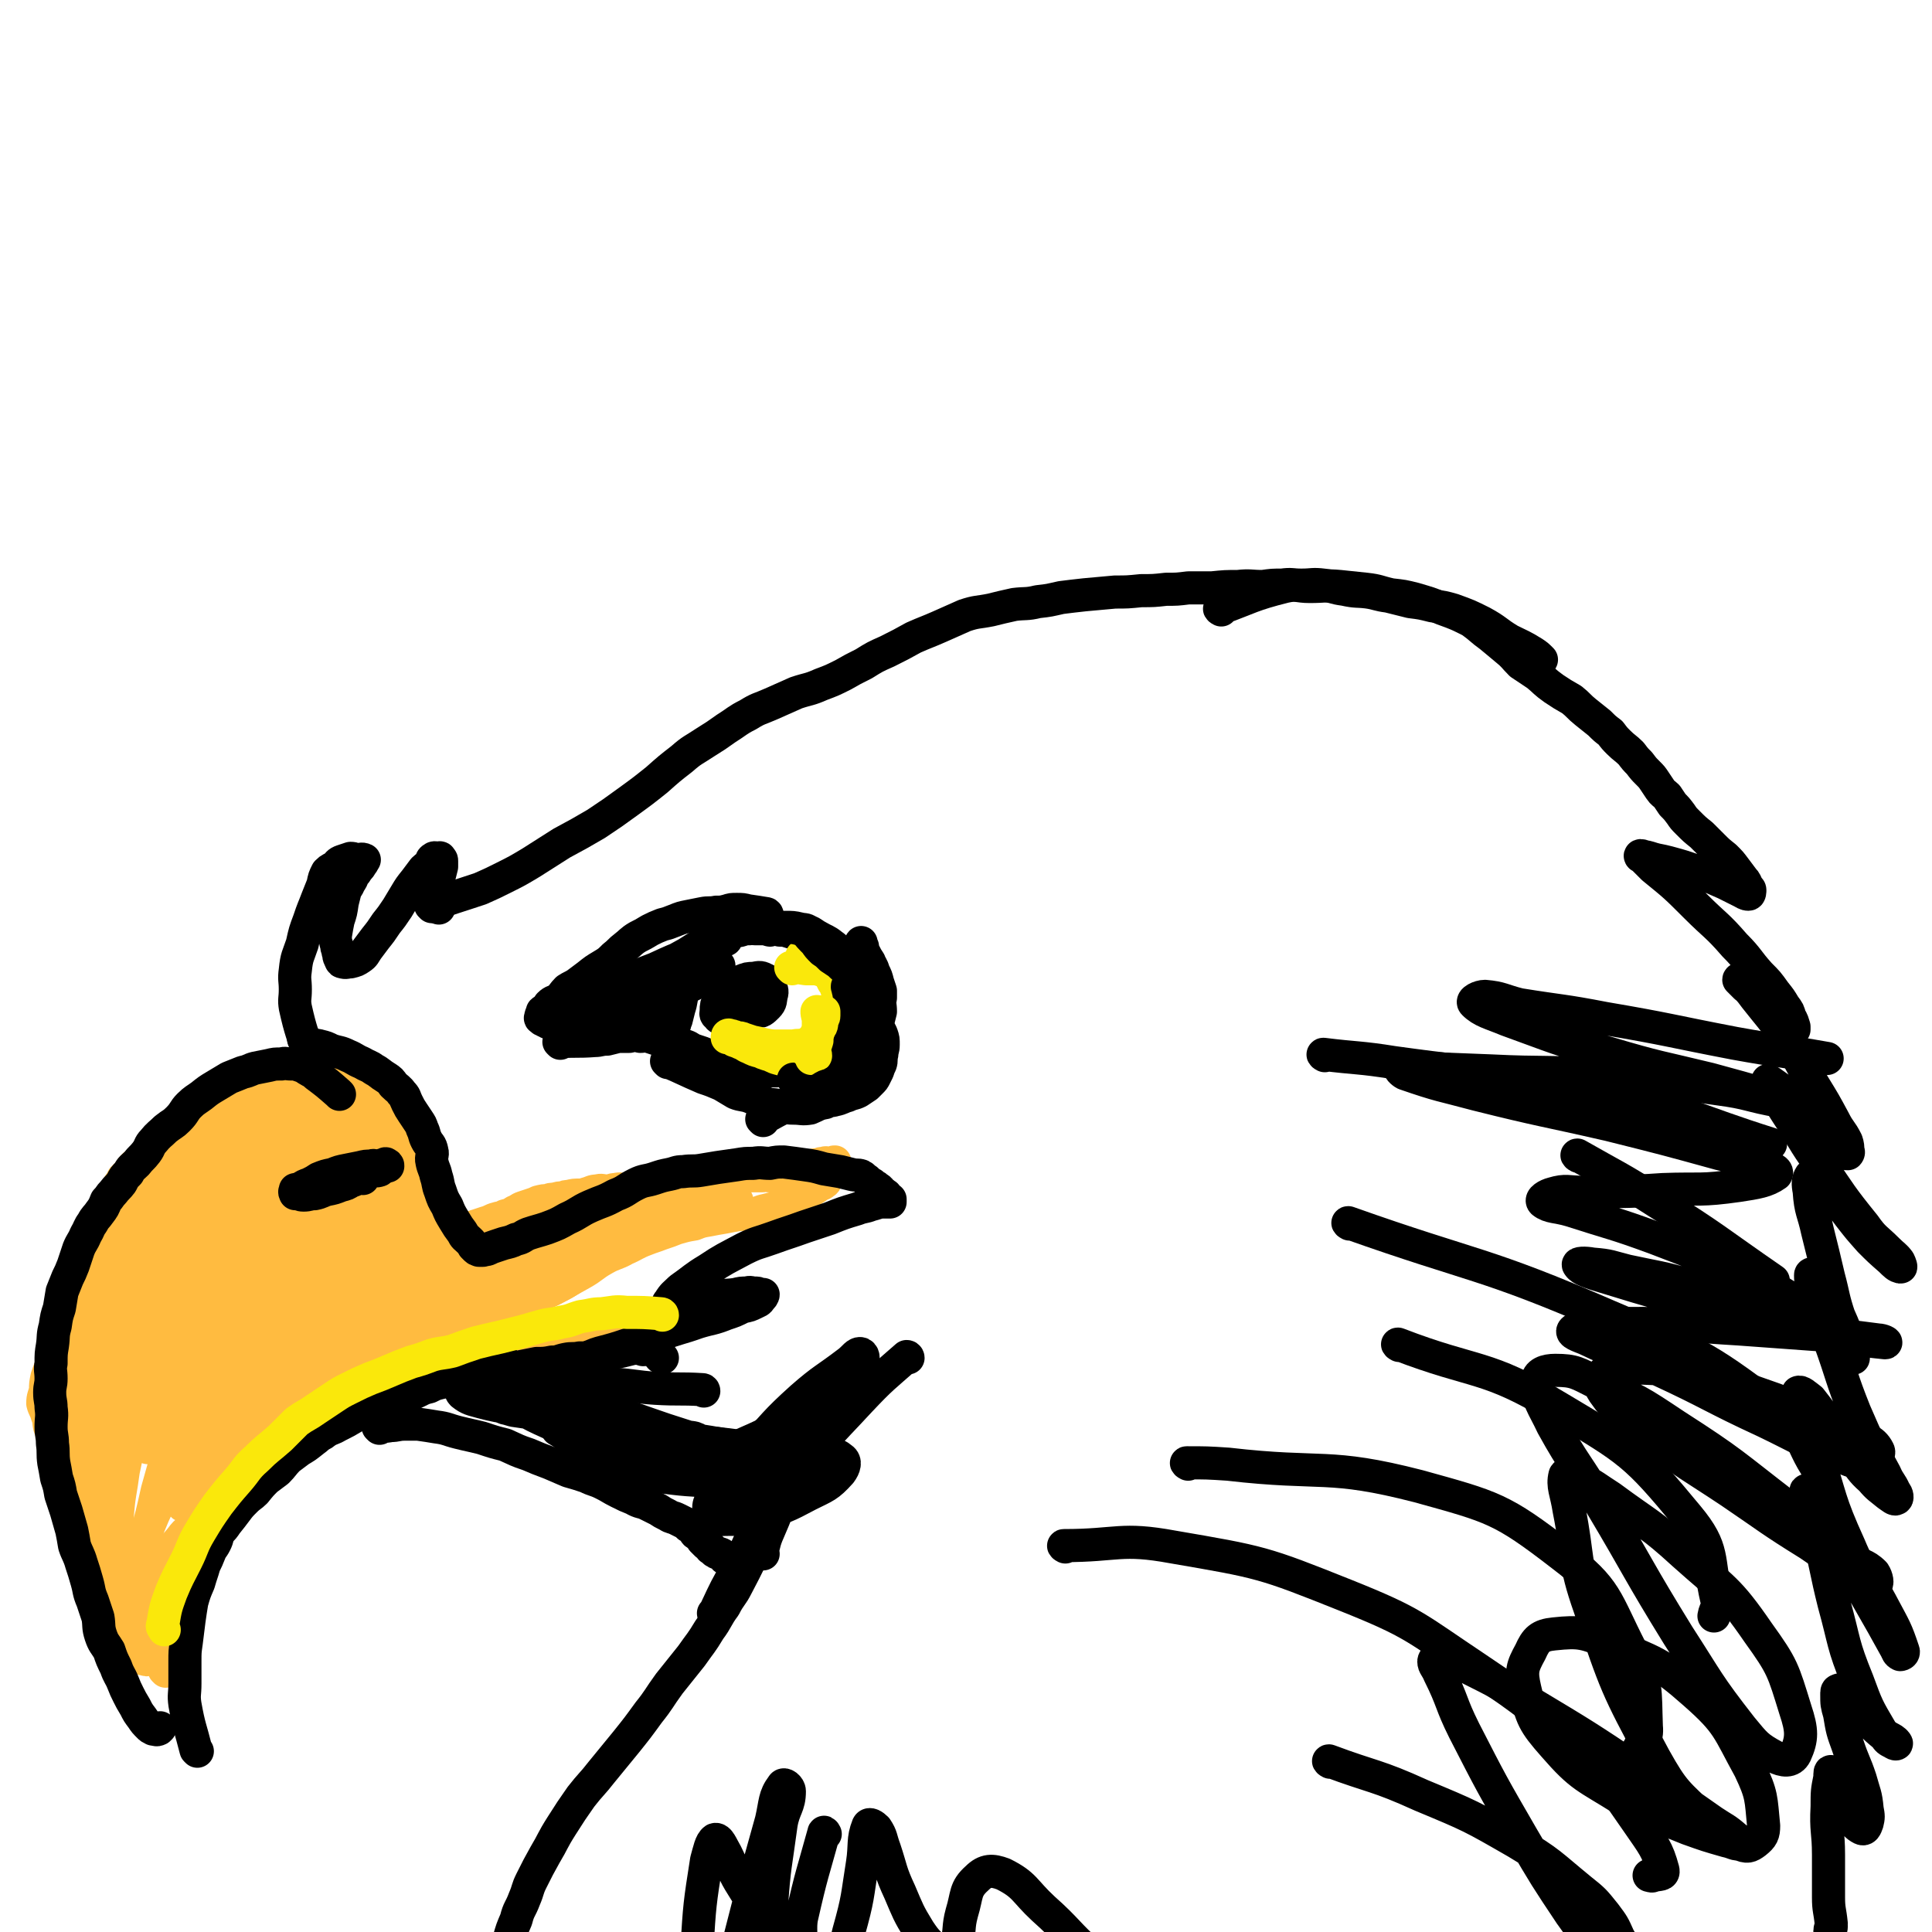 <svg viewBox='0 0 1400 1400' version='1.1' xmlns='http://www.w3.org/2000/svg' xmlns:xlink='http://www.w3.org/1999/xlink'><g fill='none' stroke='#FFBB40' stroke-width='24' stroke-linecap='round' stroke-linejoin='round'><path d='M250,767c0,0 0,-1 -1,-1 -16,8 -16,9 -33,18 -5,2 -5,1 -10,3 -5,2 -5,2 -11,4 -5,2 -5,2 -10,4 -6,3 -6,3 -11,5 -6,3 -6,4 -11,7 -6,3 -6,3 -11,7 -5,3 -5,3 -9,6 -4,4 -4,4 -8,8 -5,4 -6,3 -11,7 -3,4 -3,4 -6,8 -3,3 -3,3 -6,6 -4,3 -4,3 -7,6 -3,4 -2,4 -5,8 -2,3 -3,3 -5,6 -2,3 -2,3 -5,7 -2,3 -2,3 -4,7 -2,3 -1,4 -3,7 -2,3 -3,3 -5,6 -2,3 -1,3 -2,7 -2,4 -3,4 -4,8 -1,4 0,4 -1,8 -1,4 -2,4 -3,7 -1,4 -2,4 -3,8 -1,4 -1,4 -1,9 -1,4 -1,4 -1,9 -1,3 -1,3 -1,7 -1,5 -1,5 -1,9 -1,4 -1,4 -1,8 -1,4 0,4 0,8 0,5 0,5 0,10 0,5 0,5 0,10 0,5 0,5 0,9 0,5 0,5 0,9 0,4 0,4 0,8 0,4 0,4 0,9 0,4 0,4 1,8 1,4 1,4 1,8 1,5 1,5 1,9 1,5 1,5 1,9 1,4 1,4 1,9 0,5 0,5 1,9 0,4 1,4 1,8 0,5 0,5 0,10 0,5 0,5 1,9 1,4 1,4 1,8 1,4 1,4 1,8 1,4 1,4 2,8 2,5 2,4 4,9 1,4 1,4 3,8 1,4 1,4 2,8 2,3 1,3 3,7 2,3 3,3 5,6 1,2 1,2 3,4 1,3 1,4 3,7 1,2 1,1 3,3 1,2 0,3 1,4 1,1 2,1 3,2 1,0 0,1 1,2 1,0 1,0 2,0 1,1 1,1 1,0 1,-1 1,-2 1,-4 '/><path d='M120,1211c0,0 0,0 -1,-1 -5,-16 -6,-16 -10,-32 -1,-4 0,-4 0,-9 0,-5 1,-5 1,-9 1,-6 1,-6 2,-12 2,-6 2,-6 5,-11 3,-6 2,-6 6,-12 3,-5 4,-5 8,-10 3,-4 3,-4 7,-7 3,-4 3,-3 6,-7 4,-3 4,-3 7,-7 4,-4 4,-4 9,-8 4,-4 4,-4 8,-7 5,-3 5,-3 9,-7 4,-3 4,-3 8,-7 4,-3 4,-4 8,-7 4,-3 5,-3 9,-6 4,-3 4,-3 7,-6 4,-2 4,-2 7,-4 4,-3 4,-3 8,-6 3,-2 2,-2 5,-5 3,-2 3,-2 6,-3 2,-2 3,-1 6,-3 3,-2 3,-2 6,-4 3,-2 3,-2 6,-4 3,-2 3,-3 6,-5 3,-1 3,0 6,-1 4,-1 4,-1 8,-3 4,-1 3,-2 7,-3 4,-2 4,-2 8,-3 4,-2 4,-2 9,-3 4,-2 4,-3 9,-4 4,-2 5,-1 10,-3 5,-1 5,-1 10,-3 5,-1 5,-1 10,-3 5,-1 5,-1 11,-3 6,-2 6,-2 12,-4 6,-2 6,-2 12,-3 5,-2 6,-1 11,-3 6,-1 6,-2 12,-3 4,-2 4,-1 9,-2 5,-1 5,0 10,-2 5,-1 4,-2 9,-3 5,-1 5,-1 9,-2 4,-1 4,-1 8,-3 3,-1 3,-1 6,-2 2,0 2,0 4,-1 2,0 2,0 4,0 1,-1 1,0 1,0 1,0 1,0 1,0 0,0 -1,-1 -3,0 -2,0 -2,0 -4,1 -3,0 -3,1 -6,2 -5,1 -5,1 -9,2 -4,1 -4,1 -8,2 -4,1 -4,1 -8,2 -4,1 -4,1 -8,2 -4,1 -4,1 -8,3 -3,1 -3,1 -6,2 -4,1 -4,1 -8,2 -2,0 -2,0 -4,1 -3,0 -3,0 -5,1 -3,0 -3,0 -6,1 -3,0 -3,1 -5,1 -4,0 -4,-1 -7,0 -5,0 -5,0 -10,1 -4,0 -4,0 -8,1 -3,0 -3,0 -6,1 -2,0 -2,0 -4,0 0,-1 0,-1 0,-2 0,-1 0,-2 1,-3 2,-2 3,-1 6,-3 4,-3 4,-4 8,-7 4,-4 4,-4 10,-7 6,-4 6,-3 13,-7 8,-4 8,-5 16,-10 8,-4 9,-4 17,-8 9,-5 9,-5 18,-10 9,-5 8,-6 17,-11 7,-4 8,-3 15,-7 7,-3 7,-4 15,-7 5,-2 6,-2 11,-4 6,-2 6,-2 11,-4 7,-2 7,-2 13,-3 5,-2 5,-2 11,-3 5,-1 5,-1 11,-2 5,-1 5,-1 11,-2 5,0 5,0 9,0 5,-1 5,-2 10,-3 4,-1 4,-1 8,-2 5,-1 5,-1 9,-3 4,-1 3,-2 7,-4 3,-2 3,-2 7,-4 3,-2 3,-2 6,-4 2,-2 3,-1 5,-3 2,-1 1,-2 2,-4 2,-2 2,-2 3,-3 1,-1 1,-1 1,-2 0,-1 0,-1 1,-2 0,-1 0,-1 1,-2 0,0 0,0 0,-1 0,0 0,-1 0,-1 -1,0 -1,0 -2,1 -1,0 -1,0 -2,0 -2,0 -2,-1 -4,0 -2,0 -2,0 -4,1 -3,0 -3,0 -5,1 -3,0 -3,1 -5,2 -4,1 -4,1 -8,2 -3,1 -3,1 -7,2 -3,1 -3,1 -6,1 -2,0 -2,0 -5,0 -2,-1 -2,0 -5,0 -2,0 -2,0 -5,0 -3,0 -3,0 -6,0 -3,0 -3,0 -6,0 -3,0 -3,-1 -6,0 -5,0 -5,0 -9,1 -5,0 -4,1 -9,2 -4,1 -4,1 -9,2 -4,1 -4,1 -9,2 -4,1 -4,0 -9,1 -4,0 -4,0 -8,1 -4,0 -4,0 -8,1 -4,0 -4,0 -8,0 -3,0 -3,0 -7,0 -3,0 -3,-1 -7,0 -3,0 -3,1 -6,1 -4,0 -4,-1 -7,0 -4,0 -4,1 -8,2 -3,1 -3,1 -5,1 -4,0 -4,0 -8,1 -2,0 -2,0 -4,1 -3,0 -3,0 -6,1 -3,0 -3,0 -5,1 -3,0 -3,0 -7,1 -2,1 -2,1 -5,2 -3,1 -3,1 -6,2 -3,1 -3,2 -6,3 -3,2 -3,2 -7,3 -3,2 -3,1 -6,2 -4,1 -4,2 -8,3 -3,1 -3,1 -6,2 -4,1 -3,2 -7,3 -2,1 -3,0 -6,2 -2,0 -2,1 -4,2 -2,1 -2,2 -4,2 -3,0 -3,-1 -5,0 -2,0 -2,0 -3,1 -2,0 -2,1 -4,1 -1,0 -1,0 -3,0 -1,-1 -1,-1 -3,-2 0,0 0,0 0,-1 -1,-2 -1,-2 -1,-3 -1,-2 -1,-2 -1,-3 -1,-3 0,-3 0,-5 0,-3 -1,-3 -1,-6 0,-3 0,-3 0,-6 0,-3 0,-3 -1,-7 -1,-4 -2,-4 -3,-8 -1,-4 -1,-4 -2,-8 -1,-5 0,-5 -2,-9 -1,-5 -1,-5 -3,-9 -1,-5 -1,-5 -3,-10 -2,-4 -2,-4 -4,-8 -3,-4 -3,-4 -6,-8 -3,-3 -4,-3 -7,-5 -4,-3 -4,-4 -7,-6 -4,-3 -4,-2 -7,-4 -3,-2 -3,-2 -6,-3 -2,-1 -2,-1 -4,-2 -1,-1 -1,-1 -2,-2 0,-1 1,-2 1,-3 '/><path d='M223,795c0,0 0,-1 -1,-1 -16,0 -16,-2 -32,0 -4,0 -4,2 -8,4 -4,3 -4,3 -8,6 -3,2 -3,1 -7,3 -3,2 -2,3 -5,4 -3,2 -3,2 -6,3 -3,1 -3,1 -6,3 -4,2 -3,2 -7,4 -3,1 -3,0 -6,1 -4,1 -3,2 -6,3 -3,2 -3,2 -7,4 -2,1 -3,1 -5,2 -4,2 -3,3 -7,5 -2,1 -3,1 -5,2 -2,1 -2,1 -4,2 -2,2 -3,2 -5,4 -2,1 -1,2 -3,3 -1,2 -1,2 -2,3 -2,2 -2,2 -4,4 -1,3 -2,3 -3,5 -2,3 -2,3 -4,6 -2,3 -2,3 -4,6 -2,3 -1,3 -3,7 -2,4 -2,4 -4,8 -1,3 -2,3 -3,6 -2,3 -2,3 -3,6 -2,4 -2,4 -4,7 -1,3 -1,3 -3,6 -1,3 -1,3 -3,7 -1,3 -1,3 -2,6 -2,3 -3,3 -4,6 -1,2 -1,3 -1,6 -1,3 -1,3 -2,7 -1,4 -2,4 -3,8 -1,7 0,7 -1,13 -1,6 -1,6 -2,12 -1,6 -1,6 -2,11 -2,6 -2,5 -4,11 -1,5 -1,5 -1,9 -1,5 -2,5 -2,10 1,4 2,4 3,8 2,5 1,5 2,9 2,5 2,5 3,9 2,5 2,5 3,9 2,4 3,4 4,8 1,5 0,5 1,10 2,4 2,4 4,8 2,5 2,5 4,10 2,5 2,5 4,10 1,4 1,5 2,9 2,4 1,5 3,9 2,4 3,4 5,8 1,3 0,4 1,7 1,3 2,3 3,6 2,3 2,3 3,7 2,4 2,4 5,8 1,3 2,3 4,5 2,3 1,4 4,6 1,3 2,3 4,5 1,2 1,3 2,5 3,3 3,3 6,5 1,2 1,3 2,4 1,1 2,1 3,2 1,1 1,1 2,2 1,0 2,0 2,-1 1,0 0,0 0,-1 0,-1 0,-1 0,-2 -1,-3 -1,-3 -2,-6 -2,-2 -2,-2 -4,-5 -2,-3 -2,-3 -4,-6 -2,-5 -2,-5 -4,-9 -3,-8 -3,-8 -6,-15 -4,-9 -4,-9 -7,-17 -4,-11 -4,-11 -8,-22 -3,-11 -2,-12 -5,-23 -3,-10 -3,-9 -5,-19 -1,-9 -1,-9 -2,-17 0,-9 0,-9 1,-18 0,-9 1,-9 1,-18 1,-9 1,-9 2,-18 1,-8 1,-8 2,-15 1,-6 1,-6 2,-13 1,-4 2,-4 2,-9 1,-5 0,-5 1,-10 1,-3 2,-3 2,-7 1,-4 0,-4 0,-8 0,-3 1,-3 1,-5 0,-2 0,-2 0,-4 0,-1 -1,0 -1,0 0,-1 0,-2 0,-2 0,0 0,1 0,2 0,0 -1,0 -1,0 -1,-1 0,-2 0,-3 0,-1 1,-1 1,-2 0,-1 0,-2 0,-3 0,-1 0,-1 1,-2 0,-1 1,-1 1,-2 0,0 0,0 0,-1 0,0 0,-1 0,0 0,0 0,1 0,2 0,1 0,1 0,2 -1,2 -1,2 -2,4 -2,3 -1,3 -2,7 -1,3 -1,3 -2,6 -2,4 -3,3 -5,7 -2,3 -2,3 -3,7 -1,4 -1,5 -2,9 -2,5 -2,4 -4,9 -1,4 0,5 -1,10 -2,5 -2,5 -3,10 -1,5 -1,5 -1,10 0,6 -1,6 -1,11 0,5 0,5 0,10 0,6 1,5 1,11 1,4 -1,4 0,9 0,4 1,3 2,7 2,5 2,5 2,9 1,5 0,5 1,9 1,5 3,4 4,8 1,4 0,5 1,9 1,4 2,4 4,8 1,3 0,4 1,7 1,3 1,3 2,5 1,3 1,3 2,6 1,2 1,1 2,3 1,1 1,1 1,3 1,2 1,2 1,4 0,1 0,1 0,1 0,1 1,1 1,2 0,0 -1,1 -1,0 -1,0 -1,0 -1,-1 -1,-1 -2,-1 -2,-2 -1,-1 -1,-2 -1,-3 -1,-2 -2,-2 -2,-4 -2,-3 -1,-3 -2,-7 -2,-4 -2,-4 -3,-9 -2,-7 -2,-7 -2,-14 -1,-10 -1,-10 -1,-20 0,-13 0,-13 0,-26 0,-11 0,-11 0,-21 0,-9 0,-9 0,-18 0,-10 1,-10 1,-19 0,-8 -1,-8 0,-17 0,-8 1,-8 2,-17 1,-6 1,-6 3,-12 2,-4 2,-4 4,-8 1,-3 1,-3 3,-7 0,-2 0,-2 1,-4 1,-2 2,-2 3,-4 '/><path d='M452,888c0,0 0,-1 -1,-1 -15,6 -15,7 -31,13 -15,5 -16,4 -30,9 -15,6 -15,6 -29,12 -15,6 -15,5 -30,12 -14,6 -14,6 -28,14 -11,6 -10,7 -21,13 -8,5 -8,4 -16,8 -5,3 -5,3 -10,7 -3,2 -3,1 -7,3 -2,1 -2,2 -4,3 -1,1 -1,1 -3,2 0,0 -1,0 -1,-1 1,0 1,0 2,-1 4,-3 4,-4 8,-7 10,-7 11,-7 21,-14 16,-9 16,-9 33,-18 21,-12 21,-12 43,-23 20,-9 21,-9 42,-17 17,-8 17,-8 36,-14 14,-4 14,-4 29,-7 12,-2 12,-1 24,-3 8,-1 8,-1 16,-1 7,-1 7,-1 13,-2 3,0 3,0 6,0 2,-1 2,0 4,0 3,-1 3,-1 6,-1 2,-1 2,0 4,0 1,0 1,0 2,0 2,-1 2,-1 3,-1 1,-1 1,-2 1,-3 -1,-1 -1,-1 -2,-2 -2,-1 -2,0 -5,-1 -4,-1 -4,-1 -8,-2 -10,-1 -10,-2 -19,-2 -11,0 -11,2 -22,3 -14,2 -15,1 -29,5 -17,3 -17,4 -33,9 -17,6 -17,6 -35,12 -17,6 -17,6 -33,12 -15,5 -15,5 -30,11 -13,5 -13,5 -26,12 -11,6 -10,7 -20,15 -10,8 -10,8 -19,16 -9,7 -9,7 -18,13 -8,6 -7,7 -15,13 -8,6 -8,5 -16,11 -7,5 -7,4 -14,10 -6,4 -6,4 -11,9 -5,5 -5,5 -10,9 -4,4 -4,4 -8,7 -2,2 -2,2 -4,4 -1,1 -2,2 -1,2 0,0 1,-1 3,-2 5,-4 5,-4 10,-8 14,-11 13,-12 27,-21 21,-15 22,-15 43,-28 24,-15 24,-14 48,-28 19,-11 19,-11 39,-21 14,-7 14,-6 28,-12 5,-2 5,-2 10,-3 2,-1 2,-1 4,0 1,0 1,0 1,1 -2,2 -3,2 -5,4 -6,4 -7,4 -13,8 -10,7 -10,7 -21,14 -15,9 -15,9 -30,18 -16,9 -16,9 -31,18 -14,8 -15,8 -29,17 -12,9 -12,9 -24,18 -9,7 -8,8 -16,15 -5,5 -5,5 -10,10 -2,2 -2,2 -4,4 -1,2 -3,2 -3,3 1,0 2,0 4,-1 4,-3 4,-3 9,-7 13,-10 13,-10 27,-20 16,-12 16,-12 32,-23 14,-9 14,-9 28,-18 13,-9 13,-9 26,-18 12,-8 12,-8 24,-16 7,-5 7,-5 14,-9 3,-2 3,-2 5,-3 3,-1 3,-1 6,-2 0,0 0,-1 0,-1 0,0 0,1 -1,2 -2,2 -2,2 -4,3 -4,3 -4,3 -8,6 -7,4 -6,5 -13,9 -11,8 -11,8 -22,16 -15,9 -16,9 -31,18 -18,11 -18,11 -35,23 -18,12 -18,12 -35,25 -14,10 -14,10 -28,20 -8,6 -8,6 -15,12 -4,3 -4,3 -8,7 -1,1 -1,1 -2,3 0,2 0,4 1,4 2,1 4,1 7,-1 9,-4 10,-5 19,-11 16,-11 16,-11 31,-23 19,-15 18,-15 37,-31 12,-10 13,-9 25,-20 9,-9 9,-9 17,-18 5,-5 4,-6 8,-12 2,-2 2,-2 4,-4 0,-1 1,-3 1,-3 -1,0 -2,2 -4,4 -9,4 -9,3 -18,8 -16,9 -16,9 -31,19 -20,13 -20,14 -40,28 -17,11 -18,10 -34,23 -10,8 -10,9 -19,18 -7,7 -7,7 -14,15 -4,4 -5,4 -8,9 -3,5 -2,5 -5,10 0,2 -1,2 -1,4 0,2 0,3 1,3 2,-1 2,-3 4,-5 6,-7 7,-7 12,-14 10,-13 10,-13 19,-26 10,-15 10,-15 20,-30 7,-11 7,-11 13,-23 3,-5 3,-5 5,-11 0,-2 0,-3 -1,-3 -3,-2 -4,-2 -7,-1 -6,2 -6,3 -11,7 -12,11 -13,11 -23,25 -16,21 -16,22 -30,45 -13,21 -13,21 -23,43 -5,12 -5,12 -9,24 -1,5 -1,5 -1,10 -1,2 -1,3 -1,3 0,-1 0,-3 0,-5 2,-8 3,-8 5,-15 5,-17 5,-17 9,-35 6,-22 7,-22 11,-45 5,-20 5,-20 7,-41 2,-13 1,-13 1,-26 0,-7 0,-7 -1,-14 0,-3 0,-4 -1,-6 -1,-2 -2,-2 -4,-1 -4,2 -4,2 -7,6 -6,11 -7,11 -11,23 -6,17 -6,17 -10,34 -4,18 -3,19 -6,37 -3,14 -3,14 -5,28 -2,12 -2,12 -3,23 -1,8 -1,8 -1,15 -1,3 -1,6 -1,7 -1,0 -1,-2 -1,-4 0,-11 -1,-12 0,-23 2,-37 1,-37 5,-74 3,-41 3,-41 9,-81 3,-20 4,-20 8,-41 2,-6 1,-6 2,-11 1,-2 2,-4 2,-4 0,0 0,1 0,2 -1,3 -1,3 -1,6 -2,6 -1,7 -2,13 -4,25 -5,25 -9,50 -7,52 -8,52 -14,105 -2,26 -1,26 -2,51 0,3 0,7 1,6 1,-3 1,-7 2,-14 3,-14 2,-14 5,-29 7,-32 6,-33 14,-65 11,-38 11,-38 24,-75 11,-30 13,-29 23,-59 5,-12 5,-12 8,-25 1,-5 1,-5 1,-10 0,-1 0,-3 0,-3 -1,2 -1,4 -2,7 -2,14 -2,14 -5,27 -6,30 -7,30 -13,59 -6,30 -4,31 -11,61 -5,17 -6,17 -13,34 -3,6 -3,7 -7,12 -2,2 -4,2 -5,1 -1,-3 0,-5 1,-9 5,-18 5,-18 11,-36 12,-34 13,-34 26,-67 11,-29 10,-29 22,-57 4,-10 5,-10 10,-19 1,-3 2,-3 4,-6 1,-3 1,-3 1,-5 0,0 0,0 0,1 -4,8 -4,8 -8,16 -9,22 -9,22 -17,45 -11,28 -11,28 -21,57 -6,16 -5,17 -11,33 -4,11 -5,11 -9,21 -1,5 -3,7 -3,10 1,1 3,-1 5,-3 7,-10 8,-10 14,-21 16,-28 15,-28 30,-56 24,-45 23,-45 47,-89 10,-18 12,-18 21,-36 0,-1 0,-4 -1,-3 -2,1 -3,3 -5,7 -7,10 -8,10 -15,21 -16,28 -15,28 -30,57 -22,45 -22,45 -43,91 -11,25 -12,25 -22,50 -1,5 -3,10 -2,11 2,0 4,-4 7,-9 4,-8 4,-9 8,-17 12,-26 12,-26 25,-52 20,-43 19,-44 42,-86 17,-31 18,-31 36,-61 4,-5 4,-5 8,-10 1,-1 2,-1 2,0 0,1 -1,2 -3,5 -4,9 -5,9 -9,18 -13,27 -13,27 -26,54 -22,49 -24,48 -43,97 -8,22 -7,23 -10,45 0,3 2,6 3,5 4,-3 4,-6 7,-12 6,-15 5,-16 12,-30 13,-30 13,-30 28,-58 20,-40 21,-40 42,-79 7,-14 7,-14 14,-28 1,-1 3,-3 3,-2 -2,3 -3,6 -6,11 -6,12 -6,12 -12,25 -8,19 -8,19 -16,39 -12,28 -14,28 -25,56 -7,19 -6,19 -11,39 -2,6 -2,8 -3,13 -1,0 -2,-1 -1,-2 3,-5 6,-4 9,-10 8,-13 7,-14 14,-28 12,-25 11,-26 23,-51 11,-26 11,-26 23,-51 3,-6 5,-9 6,-12 0,-1 -3,2 -4,4 -5,7 -6,6 -9,14 -7,14 -6,14 -12,28 -7,20 -7,20 -13,40 -5,16 -5,16 -9,31 -2,8 -3,9 -3,15 0,2 2,2 4,1 4,-2 4,-3 6,-8 10,-16 9,-16 17,-33 14,-27 13,-28 28,-56 9,-18 11,-18 19,-36 1,-1 -1,-3 -2,-2 -3,5 -2,7 -5,15 -6,17 -6,17 -13,34 -7,17 -6,17 -13,34 -5,13 -5,13 -10,26 -3,6 -4,6 -7,13 0,2 0,3 1,3 1,1 1,0 2,-2 6,-9 6,-9 11,-19 9,-14 8,-14 17,-27 6,-9 6,-9 12,-18 2,-3 2,-3 4,-5 1,-2 1,-3 2,-3 1,0 1,1 1,2 -1,5 -1,5 -2,10 -1,9 -2,9 -3,17 -1,11 -1,11 -2,21 0,6 0,6 1,12 0,2 0,4 1,5 0,1 1,0 2,-1 1,-3 1,-4 2,-7 2,-7 2,-7 2,-14 1,-6 0,-6 0,-13 -1,-5 0,-5 -2,-11 -1,-5 -1,-5 -3,-9 -1,-5 -1,-5 -2,-9 -2,-7 -2,-7 -3,-13 -3,-11 -4,-11 -6,-21 -1,-3 -1,-3 -1,-7 -1,-3 -1,-3 -1,-6 -1,-2 -1,-2 -1,-5 -1,-3 -1,-3 -1,-6 1,-1 1,-2 1,-1 1,0 0,1 1,3 1,5 2,5 4,11 3,9 3,9 6,18 4,12 5,12 9,24 4,11 4,11 7,23 3,11 3,11 5,21 1,5 0,5 1,10 0,3 0,3 0,6 0,3 0,5 0,6 0,0 -1,-2 -1,-3 -2,-4 -3,-4 -4,-7 -2,-5 0,-6 -2,-11 -1,-6 -2,-5 -4,-11 -2,-6 -2,-6 -4,-11 -2,-7 -2,-7 -4,-14 -2,-6 -2,-6 -4,-12 -1,-5 -1,-5 -3,-9 -1,-5 0,-6 -2,-10 -1,-5 -2,-5 -3,-9 -1,-5 0,-5 -1,-10 0,-4 0,-4 0,-8 -1,-4 -1,-4 -2,-8 0,-3 0,-3 0,-7 0,-3 0,-3 0,-7 0,-2 -1,-2 -1,-5 -1,-2 -1,-2 -1,-4 -2,-3 -2,-3 -4,-6 -1,-2 -1,-2 -3,-4 -2,-3 -1,-4 -4,-5 -2,-2 -3,-1 -5,-1 -3,0 -3,0 -6,1 -5,1 -5,1 -9,4 -5,3 -5,3 -10,7 -7,6 -7,6 -14,11 -8,6 -8,6 -16,12 -8,6 -8,6 -16,13 -5,4 -5,4 -10,8 -5,5 -5,5 -10,10 -5,6 -5,6 -10,11 -7,7 -7,7 -14,14 -6,8 -6,8 -11,16 -5,8 -5,8 -8,16 -4,9 -4,9 -6,18 -2,8 -2,8 -2,15 -1,6 -1,6 -1,11 0,4 -1,4 -1,7 0,1 0,3 0,3 0,0 0,-2 1,-3 4,-10 4,-10 8,-19 9,-20 8,-20 17,-39 10,-19 11,-19 21,-38 7,-14 6,-15 14,-28 5,-8 5,-8 11,-14 5,-6 5,-6 11,-11 7,-6 8,-5 15,-10 6,-4 6,-4 12,-8 3,-3 3,-3 7,-5 2,-2 3,-2 5,-3 0,-1 0,-1 -1,-1 -1,-1 -1,-1 -2,0 -4,0 -4,0 -9,1 -6,0 -6,0 -13,1 -9,1 -9,1 -18,3 -10,3 -10,3 -19,7 -7,4 -8,3 -14,8 -8,6 -8,6 -14,13 -7,9 -7,9 -12,18 -6,10 -6,10 -10,21 -4,11 -4,11 -7,23 -3,11 -3,11 -5,22 -1,9 0,9 -1,18 0,6 -1,6 -1,11 0,3 0,3 0,7 0,2 0,2 0,4 0,1 0,2 1,2 2,-2 2,-2 3,-5 5,-7 5,-7 10,-14 9,-16 9,-16 17,-31 10,-18 9,-19 20,-36 9,-16 9,-16 19,-31 6,-10 7,-10 13,-20 2,-3 3,-3 5,-7 0,-1 0,-3 -1,-3 -2,-1 -3,0 -6,1 -5,2 -5,1 -9,5 -10,9 -10,10 -18,20 -17,21 -18,20 -32,43 -12,21 -11,22 -20,45 -5,12 -5,12 -7,25 -1,4 0,5 0,9 0,2 0,2 0,3 0,1 1,2 1,2 3,-2 3,-3 6,-6 7,-7 7,-7 13,-15 9,-14 9,-15 17,-29 9,-17 10,-16 17,-33 6,-15 5,-15 9,-30 3,-10 3,-10 4,-20 0,-5 0,-5 -3,-9 0,-2 -1,-2 -3,-2 -4,2 -5,2 -8,6 -8,9 -9,9 -16,20 -10,16 -11,16 -19,33 -8,16 -8,16 -13,33 -2,9 -2,10 -2,18 1,4 1,6 3,7 3,1 5,0 8,-3 10,-9 9,-10 17,-21 15,-20 15,-20 28,-41 13,-20 12,-20 23,-41 4,-7 6,-8 7,-15 0,-3 -1,-7 -3,-6 -4,1 -5,5 -9,10 -10,15 -10,15 -19,30 -12,20 -12,21 -23,42 -6,11 -5,11 -10,23 -3,6 -5,7 -5,11 0,3 3,4 6,4 5,0 6,0 10,-3 12,-9 12,-10 22,-21 13,-14 13,-15 25,-30 10,-11 10,-11 20,-23 4,-6 4,-6 9,-11 3,-3 4,-3 7,-7 3,-2 2,-3 5,-5 3,-3 3,-2 6,-4 2,-2 1,-2 4,-4 1,-1 2,-1 4,-2 2,-1 2,-1 5,-1 4,-1 4,-1 8,0 3,0 3,0 7,1 4,2 5,2 9,4 5,4 5,4 9,9 4,8 4,8 7,17 3,9 3,9 5,18 1,9 0,9 2,18 1,7 2,7 3,14 0,5 0,5 0,10 1,4 1,4 1,8 1,2 0,2 1,4 0,2 1,2 1,3 1,1 0,2 1,2 0,0 0,-1 1,-2 0,-2 1,-2 1,-4 1,-4 1,-4 2,-7 1,-6 1,-6 2,-12 1,-6 2,-6 2,-13 1,-7 1,-7 0,-14 -1,-7 -2,-7 -4,-13 -2,-6 -1,-7 -3,-13 -2,-5 -2,-5 -5,-11 -2,-4 -3,-4 -6,-8 -2,-3 -2,-3 -4,-6 -2,-2 -2,-2 -4,-4 -2,-2 -2,-1 -3,-3 -1,-1 0,-1 -1,-2 -1,-1 -1,0 -2,-1 0,-1 0,-1 0,-1 -1,-1 -2,0 -2,0 0,0 2,-1 2,0 2,2 2,2 4,4 3,4 3,4 5,9 4,7 4,7 7,16 3,9 3,9 6,18 2,8 2,8 3,16 1,5 2,5 2,11 0,4 0,4 -1,8 0,4 -1,4 -2,7 0,2 0,2 -1,3 0,1 -1,1 -2,1 -1,-1 0,-2 -1,-3 -1,-4 -1,-4 -3,-7 -2,-6 -2,-6 -4,-12 -3,-8 -3,-8 -5,-16 -2,-7 -2,-7 -5,-15 -1,-5 -1,-5 -3,-11 -1,-5 -1,-5 -3,-9 -2,-3 -2,-3 -4,-7 -2,-2 -2,-2 -4,-4 -2,-3 -2,-2 -5,-4 -2,-2 -2,-1 -4,-3 -3,-1 -3,-2 -5,-3 -2,-1 -2,-1 -4,-2 -3,-1 -3,-1 -5,-2 -2,-1 -2,-1 -4,-2 -2,-1 -2,-1 -4,-2 -1,0 -1,-1 -3,-1 -2,1 -2,2 -4,4 '/><path d='M233,822c0,0 -1,-1 -1,-1 15,-8 15,-9 31,-17 3,-1 3,-2 6,-2 2,0 3,0 5,2 2,1 2,1 4,3 1,1 1,2 2,3 2,2 2,2 4,4 0,2 0,2 0,4 0,3 0,3 0,5 0,3 0,3 0,6 0,2 0,2 0,3 0,3 0,3 0,6 0,1 -1,1 -1,3 -1,0 -1,0 -1,1 -2,1 -2,1 -4,2 -3,0 -4,-1 -7,-1 -4,-2 -5,-1 -9,-3 -6,-3 -5,-3 -11,-6 -4,-2 -4,-2 -8,-3 -3,-2 -3,-2 -7,-3 -4,-1 -4,-2 -8,-3 -3,0 -3,0 -6,1 -3,0 -3,1 -6,2 '/><path d='M213,805c0,0 -1,-1 -1,-1 17,7 19,6 36,15 5,3 4,4 8,9 3,3 3,3 5,7 1,1 1,1 1,3 '/><path d='M228,794c0,0 -1,-1 -1,-1 15,1 17,0 31,3 4,0 3,2 6,5 4,3 5,3 7,7 2,4 1,5 2,9 '/><path d='M269,982c0,0 -1,-1 -1,-1 15,-1 16,1 32,-1 13,-3 13,-5 26,-10 12,-4 12,-5 23,-10 11,-6 11,-6 21,-12 9,-4 9,-4 18,-8 8,-4 8,-3 15,-7 6,-3 6,-3 12,-7 5,-3 5,-3 10,-7 3,-2 3,-2 6,-4 2,-2 1,-2 3,-4 1,-1 1,-1 2,-2 0,0 1,-1 1,-1 -2,0 -3,1 -5,2 -6,2 -6,2 -12,5 -13,5 -14,4 -27,10 -21,9 -21,9 -41,19 -15,7 -15,7 -29,14 -9,5 -8,6 -17,10 -4,2 -4,1 -8,3 -2,1 -2,1 -4,3 -2,1 -1,1 -3,2 -1,1 -1,0 -2,1 '/></g>
<g fill='none' stroke='#000000' stroke-width='24' stroke-linecap='round' stroke-linejoin='round'><path d='M215,863c0,0 -1,-1 -1,-1 4,-1 5,0 10,-1 7,-1 7,-2 13,-3 5,-2 5,-2 11,-3 6,-2 6,-1 12,-3 4,-1 4,-2 9,-3 3,-1 3,0 6,-1 2,-1 2,-2 4,-3 0,0 0,-1 1,-1 0,0 1,1 1,1 0,-1 0,-1 -1,-1 0,-1 -1,-1 -2,0 -2,0 -2,1 -4,1 -3,0 -3,-1 -5,0 -4,0 -4,0 -8,1 -5,1 -5,1 -10,2 -5,1 -5,1 -10,3 -5,1 -5,1 -10,3 -3,2 -3,2 -7,4 -3,1 -3,1 -6,3 -2,1 -2,0 -4,2 -1,1 0,1 0,2 0,0 0,-1 1,0 2,0 2,1 5,1 4,0 4,-1 8,-1 5,-1 5,-2 9,-3 5,-1 5,-1 10,-3 4,-1 4,-1 7,-3 4,-1 4,-2 7,-3 1,0 1,0 2,1 '/><path d='M275,1035c0,0 -1,-1 -1,-1 4,-1 5,0 9,-1 5,0 5,-1 10,-1 5,0 5,0 10,0 7,1 7,1 13,2 8,1 8,2 16,4 8,2 9,2 17,4 9,3 9,3 17,5 9,4 8,4 17,7 7,3 7,3 15,6 7,3 7,3 14,6 7,2 7,2 13,4 6,3 6,2 12,5 6,3 5,3 11,6 6,3 6,3 11,5 5,3 6,2 10,4 4,2 4,2 8,4 3,2 3,2 7,4 3,2 3,1 7,3 2,1 2,1 4,2 2,1 2,1 4,3 2,1 2,0 3,2 2,1 1,2 2,3 1,1 2,1 3,2 1,1 1,1 2,3 1,1 1,1 3,3 2,1 2,1 3,3 2,1 2,2 4,3 2,1 2,0 5,2 1,1 0,1 1,2 1,1 2,1 3,2 1,0 0,0 1,0 0,1 0,0 1,0 '/><path d='M552,1116c0,0 -1,-2 -1,-1 -8,16 -8,17 -17,34 -4,8 -5,7 -9,15 -6,8 -5,9 -11,17 -6,10 -6,9 -13,19 -8,10 -8,10 -16,20 -8,11 -7,11 -15,21 -8,11 -8,11 -16,21 -9,11 -9,11 -18,22 -7,9 -8,9 -15,18 -7,10 -7,10 -14,21 -7,11 -6,11 -12,21 -5,9 -5,9 -10,19 -3,6 -2,6 -5,13 -3,8 -4,7 -6,15 -3,7 -3,7 -5,14 -1,5 -1,5 -3,9 -1,4 -1,4 -2,7 -1,4 -1,4 -2,8 '/><path d='M225,766c0,0 0,0 -1,-1 -5,-17 -6,-17 -10,-35 -1,-6 0,-6 0,-13 0,-7 -1,-7 0,-14 1,-10 2,-10 5,-19 2,-9 2,-9 5,-17 3,-9 3,-8 6,-16 2,-5 2,-5 4,-10 1,-5 1,-5 3,-9 3,-3 3,-2 6,-4 2,-2 2,-3 5,-4 3,-1 3,-1 6,-2 3,0 3,1 5,1 2,0 3,-1 5,0 0,0 0,0 -1,1 0,1 0,1 -1,2 -1,2 -1,2 -3,4 -1,2 -1,2 -3,4 -1,3 -1,3 -3,6 -1,3 -2,3 -3,6 -1,4 -1,4 -2,8 -1,7 -1,7 -3,13 -1,5 -1,5 -2,11 0,4 0,4 1,7 0,3 1,3 1,5 1,2 0,2 1,4 1,2 1,3 2,3 3,1 3,0 6,0 4,-1 4,-1 7,-3 3,-2 3,-3 5,-6 3,-4 3,-4 6,-8 4,-5 4,-5 8,-11 4,-5 4,-5 8,-11 3,-5 3,-5 6,-10 3,-5 3,-5 7,-10 3,-4 3,-4 6,-8 2,-2 3,-2 5,-4 1,-2 0,-3 2,-4 1,-1 2,0 3,0 1,0 2,-1 2,0 1,1 1,1 1,2 0,2 0,2 0,4 -1,4 -1,4 -2,8 0,4 -1,4 -2,8 -1,3 -2,3 -2,7 0,3 1,3 3,6 0,1 0,0 1,1 '/><path d='M313,657c0,0 -1,-1 -1,-1 17,-6 18,-6 36,-12 9,-4 9,-4 17,-8 10,-5 10,-5 20,-11 11,-7 11,-7 22,-14 13,-7 13,-7 25,-14 12,-8 12,-8 23,-16 11,-8 11,-8 21,-16 9,-8 9,-8 18,-15 8,-7 8,-6 17,-12 8,-5 8,-5 15,-10 8,-5 8,-6 16,-10 8,-5 8,-4 17,-8 9,-4 9,-4 18,-8 9,-3 9,-2 18,-6 8,-3 8,-3 16,-7 7,-4 7,-4 15,-8 8,-5 8,-5 17,-9 10,-5 10,-5 19,-10 9,-4 10,-4 19,-8 9,-4 9,-4 18,-8 9,-3 9,-2 19,-4 8,-2 8,-2 17,-4 8,-1 9,0 17,-2 9,-1 8,-1 17,-3 8,-1 8,-1 17,-2 11,-1 11,-1 22,-2 9,0 9,0 19,-1 9,0 9,0 18,-1 8,0 8,0 16,-1 8,0 8,0 17,0 10,-1 10,-1 19,-1 9,-1 9,0 18,0 7,-1 7,-1 14,-1 7,-1 7,0 14,0 8,0 8,-1 16,0 8,1 7,2 15,3 9,2 9,1 17,2 7,1 7,2 15,3 8,2 8,2 16,4 8,1 8,1 16,3 8,1 8,1 15,3 11,4 11,4 21,9 11,6 10,7 20,13 8,4 9,4 17,9 3,2 3,2 6,5 '/><path d='M885,442c0,0 -2,-1 -1,-1 22,-8 23,-10 47,-16 9,-2 9,0 18,0 11,0 11,-1 22,0 10,1 10,1 19,2 9,1 9,2 18,4 9,1 9,1 17,3 10,3 11,3 20,7 11,4 11,4 21,9 7,5 7,6 14,11 6,5 6,5 12,10 5,4 5,5 10,10 6,4 6,4 12,8 6,5 5,5 12,10 6,4 6,4 13,8 5,4 5,5 10,9 5,4 5,4 10,8 4,4 4,4 8,7 3,4 3,4 6,7 4,4 5,4 9,8 3,4 3,4 6,7 3,4 3,4 6,7 3,3 3,3 5,6 2,3 2,3 4,6 2,3 3,3 5,5 2,3 2,3 4,6 3,3 3,3 6,7 2,3 2,3 5,6 5,5 5,5 10,9 4,4 4,4 8,8 4,4 4,4 9,8 4,4 4,4 7,8 3,4 3,4 6,8 2,2 2,3 3,5 1,2 2,2 2,3 0,1 0,3 -1,3 -2,0 -3,-1 -5,-2 -6,-3 -6,-3 -12,-6 -9,-4 -9,-4 -19,-8 -11,-4 -11,-4 -22,-7 -4,-1 -4,-1 -9,-2 -4,-1 -3,-1 -7,-2 -2,0 -3,-1 -4,-1 -1,0 0,1 1,1 4,4 4,4 8,8 16,13 16,13 31,28 14,14 15,13 28,28 10,10 9,11 18,21 6,6 6,6 11,13 4,5 4,5 7,10 3,4 3,4 4,8 2,3 2,4 3,7 0,1 0,2 0,2 -1,0 -2,-1 -4,-2 -4,-4 -4,-4 -8,-8 -7,-7 -7,-6 -13,-13 -5,-4 -5,-4 -10,-8 -2,-2 -2,-2 -5,-5 0,0 0,-1 1,0 5,6 6,6 11,13 11,14 12,14 22,29 11,17 10,17 20,34 8,13 8,13 15,26 4,8 5,7 9,15 1,3 1,4 1,7 1,1 0,2 0,2 -2,0 -3,0 -5,-2 -7,-7 -6,-8 -13,-15 -9,-10 -8,-11 -18,-20 -7,-7 -8,-6 -16,-12 -3,-2 -4,-3 -6,-4 0,0 0,1 1,2 6,11 6,11 13,22 12,18 11,19 24,37 15,22 15,23 32,44 7,10 8,9 17,18 4,4 5,4 8,8 1,2 2,5 1,4 -2,0 -4,-2 -7,-5 -8,-7 -8,-7 -15,-14 -8,-9 -8,-9 -15,-18 -7,-9 -6,-9 -13,-17 -4,-5 -4,-5 -9,-9 -3,-2 -5,-4 -6,-3 -2,3 -2,6 -1,11 1,15 3,15 6,29 4,16 4,16 8,33 4,15 3,15 8,30 3,10 3,10 6,21 2,4 3,7 4,8 0,1 0,-2 -1,-4 -1,-5 -1,-6 -3,-11 -4,-10 -4,-10 -8,-19 -4,-9 -4,-10 -9,-18 -4,-5 -4,-5 -8,-9 -1,0 -2,0 -2,1 0,6 1,7 3,15 5,16 5,16 11,33 9,25 8,26 18,51 10,23 10,23 22,45 3,7 4,6 7,13 2,2 2,5 1,5 -1,1 -3,-1 -6,-3 -6,-5 -7,-5 -12,-11 -8,-7 -7,-8 -14,-16 -7,-10 -7,-10 -14,-20 -8,-11 -8,-12 -16,-22 -4,-3 -7,-6 -9,-5 -1,2 1,6 2,12 5,16 5,16 11,31 11,34 9,35 24,68 10,24 13,22 25,45 8,15 9,16 14,31 1,2 -1,3 -2,3 -2,-1 -2,-2 -3,-4 -5,-9 -5,-9 -10,-18 -8,-14 -8,-14 -16,-28 -8,-15 -7,-16 -15,-31 -7,-14 -7,-14 -15,-28 -4,-5 -6,-8 -9,-10 -1,0 0,3 1,6 4,14 5,14 8,28 6,24 5,24 11,48 8,29 6,29 17,56 7,19 7,19 17,36 4,6 8,5 11,9 1,1 -1,1 -2,0 -4,-2 -4,-2 -6,-5 -6,-5 -6,-5 -11,-10 -6,-6 -6,-6 -11,-12 -4,-5 -4,-5 -9,-9 -1,-2 -2,-3 -3,-2 -1,0 -1,1 -1,3 0,7 0,7 2,14 2,12 2,12 6,23 4,12 5,12 9,24 3,11 4,11 5,22 1,5 1,6 0,10 -1,3 -2,5 -4,4 -4,-2 -5,-4 -8,-8 -4,-7 -2,-8 -5,-16 -3,-6 -2,-6 -5,-12 -1,-3 -2,-5 -4,-5 -1,-1 -1,1 -1,4 -2,10 -2,10 -2,21 -1,18 1,18 1,35 0,16 0,16 0,31 0,9 1,9 2,19 0,2 -1,4 -1,5 0,0 1,-1 1,-3 '/><path d='M556,663c0,0 0,-1 -1,-1 -6,-1 -6,-1 -13,-2 -4,-1 -4,-1 -8,-1 -4,0 -4,0 -7,1 -4,1 -4,1 -8,1 -5,1 -5,0 -10,1 -5,1 -5,1 -10,2 -5,1 -5,1 -10,3 -5,2 -5,2 -9,3 -5,2 -5,2 -9,4 -5,3 -5,3 -9,5 -5,3 -5,4 -9,7 -4,3 -4,4 -8,7 -4,4 -4,4 -9,7 -5,3 -5,3 -10,7 -4,3 -4,3 -8,6 -3,2 -4,2 -7,4 -3,3 -3,4 -6,7 -3,2 -4,1 -7,4 -1,1 0,2 -2,3 -1,2 -2,1 -3,2 0,1 0,1 0,2 -1,1 -1,0 -1,1 0,0 0,0 0,1 0,0 -1,1 0,1 0,0 1,-1 1,0 0,0 -1,0 0,1 0,0 1,-1 1,0 1,0 1,0 1,1 1,0 1,0 2,1 0,0 0,0 1,0 '/><path d='M406,756c0,0 -1,-1 -1,-1 12,-1 13,0 26,-1 4,0 4,-1 9,-1 4,-1 4,-1 8,-2 4,0 4,0 8,0 4,-1 4,-1 8,0 3,0 3,-1 6,0 3,1 3,1 6,2 3,1 3,0 6,0 4,1 4,2 7,3 4,1 5,1 8,2 3,1 3,2 6,3 3,1 3,1 6,2 3,1 2,2 5,3 3,1 3,1 5,2 4,1 4,2 7,3 3,1 4,1 7,2 4,1 4,1 9,2 5,0 5,0 10,1 6,0 6,0 11,0 6,-1 6,-1 12,-1 5,-1 5,-1 9,-2 4,0 5,1 9,0 3,-2 3,-3 6,-5 3,-2 3,-3 6,-5 2,-1 3,-1 5,-2 2,-3 2,-3 4,-6 2,-3 2,-3 4,-5 2,-3 2,-3 3,-7 1,-2 1,-2 2,-4 1,-4 1,-4 2,-7 1,-3 1,-3 1,-6 0,-2 0,-2 1,-5 0,-2 0,-2 0,-3 -1,-2 0,-2 -1,-4 0,-2 -1,-2 -2,-4 -1,-3 -1,-3 -2,-5 -2,-3 -2,-3 -4,-5 -2,-2 -2,-2 -4,-4 -2,-2 -2,-2 -4,-4 -3,-2 -3,-2 -7,-4 -3,-2 -3,-2 -6,-3 -4,-2 -4,-1 -7,-3 -5,-2 -5,-2 -10,-4 -2,-1 -3,-1 -5,-2 -4,-1 -3,-1 -7,-2 -1,0 -1,0 -3,0 -2,-1 -1,-2 -3,-2 -2,0 -2,1 -4,1 -2,0 -2,0 -4,0 -2,0 -2,0 -3,0 -2,0 -2,0 -4,0 -2,0 -2,-1 -4,0 -3,0 -3,0 -6,1 -3,1 -3,0 -5,1 -4,1 -4,2 -7,3 -4,2 -4,1 -8,3 -6,4 -6,4 -11,8 -6,4 -6,4 -10,8 -4,4 -4,4 -8,8 -2,3 -3,3 -5,6 -1,2 0,2 -2,4 -1,2 -2,2 -3,4 -1,2 -1,2 -2,5 0,0 0,1 0,2 -1,0 -1,0 -2,1 0,0 0,1 1,1 0,2 0,2 1,3 0,1 -1,1 0,2 0,1 1,1 2,2 1,1 0,2 1,3 1,1 1,1 2,2 1,1 1,1 2,2 1,1 1,0 2,1 1,0 1,0 2,1 1,0 1,0 1,0 1,0 0,-1 1,-2 0,-2 0,-2 1,-3 1,-4 1,-4 2,-8 2,-6 1,-6 3,-12 3,-7 4,-7 8,-13 4,-6 4,-6 8,-12 3,-4 3,-4 6,-7 2,-2 2,-2 4,-4 2,-1 2,-1 3,-2 1,0 3,-1 2,0 -2,1 -4,2 -8,3 -8,4 -8,4 -17,7 -13,5 -13,5 -26,11 -13,5 -13,5 -26,10 -10,5 -10,4 -20,9 -4,2 -4,3 -8,5 -3,2 -4,1 -6,3 -2,2 -1,2 -3,5 0,0 0,0 0,1 0,1 -1,1 0,1 2,0 2,0 5,0 6,-2 6,-2 12,-4 12,-6 11,-6 23,-12 15,-7 15,-7 29,-15 19,-11 19,-11 37,-23 6,-4 6,-5 12,-8 2,-1 4,-1 3,0 -4,2 -7,2 -13,5 -11,5 -11,5 -22,12 -13,7 -12,7 -24,15 -13,9 -13,9 -25,17 -8,5 -8,5 -15,10 -5,3 -5,3 -10,5 -2,1 -3,1 -4,2 -1,1 -1,1 0,2 0,1 0,1 1,1 3,0 3,0 6,0 5,-2 5,-2 10,-4 9,-3 9,-2 17,-6 11,-4 11,-5 22,-9 10,-5 11,-4 21,-9 6,-4 6,-5 12,-9 3,-2 3,-1 6,-3 2,-1 2,-2 4,-3 0,0 0,-1 1,-1 1,0 1,1 1,1 -1,2 -2,3 -4,5 -4,3 -4,3 -8,5 -6,3 -6,3 -12,6 -4,2 -4,3 -8,6 -3,2 -3,2 -5,3 -3,2 -3,1 -5,2 -1,0 -1,0 -2,1 '/><path d='M538,713c0,0 -1,-1 -1,-1 5,9 5,14 12,20 2,2 4,0 7,-3 3,-3 2,-4 3,-8 1,-3 0,-4 -1,-7 -1,-2 -1,-3 -3,-4 -4,-2 -4,-2 -9,-1 -4,0 -4,0 -9,2 -5,3 -4,4 -9,7 -4,3 -5,3 -7,7 -2,3 -2,4 -2,7 0,2 -1,3 1,4 1,2 2,2 4,2 4,0 4,0 7,-1 4,-2 4,-3 7,-6 2,-2 2,-2 3,-4 1,-1 1,-1 2,-1 '/></g>
<g fill='none' stroke='#FAE80B' stroke-width='24' stroke-linecap='round' stroke-linejoin='round'><path d='M574,702c0,0 -1,-1 -1,-1 4,0 5,0 11,1 4,0 4,0 8,0 3,1 3,1 6,2 2,1 3,1 5,2 2,1 2,1 5,4 2,2 2,2 3,4 1,3 1,3 2,5 1,2 0,2 1,4 0,4 0,4 0,8 -1,3 -1,3 -2,6 -1,3 -1,3 -2,7 -1,2 -1,2 -2,5 -2,3 -2,3 -4,5 -2,3 -3,2 -6,4 -2,3 -2,3 -5,5 -2,2 -2,2 -5,3 -2,2 -2,2 -5,2 -4,1 -4,0 -7,1 -3,0 -3,0 -5,0 -3,-1 -3,-1 -7,-2 -4,-1 -4,-2 -8,-3 -3,-1 -3,-1 -5,-2 -4,-1 -4,-1 -8,-3 -3,-1 -3,-2 -6,-3 -2,-1 -2,-1 -5,-2 -1,-1 -1,-1 -3,-2 -1,0 -1,0 -2,0 0,-1 0,-2 1,-2 0,0 0,0 1,1 1,0 1,-1 2,0 1,0 1,0 3,1 2,0 3,0 5,1 3,1 3,1 6,2 5,1 5,1 9,2 5,1 5,1 11,1 5,0 5,0 10,0 4,-1 4,0 8,-1 4,-2 4,-2 8,-4 3,-2 3,-2 6,-4 2,-2 3,-2 5,-4 2,-2 1,-3 2,-6 2,-2 2,-2 3,-4 1,-4 1,-4 1,-8 0,-3 0,-3 0,-6 -1,-3 -1,-3 -2,-5 -1,-4 -2,-3 -3,-6 -2,-3 -1,-4 -3,-6 -2,-3 -3,-3 -5,-5 -3,-2 -3,-3 -6,-4 -2,-1 -2,-1 -4,-2 -2,0 -2,0 -4,0 0,0 0,0 0,0 '/></g>
<g fill='none' stroke='#000000' stroke-width='24' stroke-linecap='round' stroke-linejoin='round'><path d='M585,676c0,0 -1,-1 -1,-1 2,3 3,4 7,8 2,3 2,3 5,6 3,2 3,2 6,5 3,2 3,2 6,4 3,3 3,3 6,5 2,3 2,3 4,5 4,4 4,4 7,7 2,2 2,2 3,5 2,3 3,3 4,6 1,2 1,2 2,4 0,3 0,3 1,5 0,3 0,3 -1,6 0,4 0,4 -2,7 -1,3 -2,3 -3,6 -2,3 -2,3 -4,7 -3,3 -3,4 -5,7 -3,3 -3,3 -6,6 -2,2 -2,2 -4,4 -1,1 -2,0 -2,1 1,0 2,0 5,1 '/><path d='M484,770c0,0 -1,-1 -1,-1 12,5 13,6 27,12 6,2 6,2 13,5 5,3 5,3 10,6 5,2 6,1 11,3 5,2 5,3 10,4 4,2 5,1 10,2 5,1 5,2 11,2 6,0 6,1 12,0 5,-2 5,-3 11,-4 3,-2 4,-1 7,-2 5,-1 5,-2 9,-3 4,-2 4,-1 8,-3 3,-2 3,-2 6,-4 2,-2 2,-2 3,-3 2,-2 2,-2 3,-4 1,-2 1,-2 2,-4 1,-3 1,-3 2,-5 1,-3 0,-3 1,-7 0,-3 1,-3 1,-7 0,-4 0,-4 -1,-7 -1,-3 -2,-3 -3,-6 -2,-3 -1,-4 -3,-7 -2,-3 -2,-3 -4,-6 -2,-2 -2,-3 -3,-6 -1,-2 -2,-1 -3,-3 -1,-2 -1,-3 -3,-4 -1,-2 -2,-1 -3,-2 -1,-1 -1,-1 -2,-2 0,0 -1,0 -1,1 0,0 0,0 1,1 0,1 -1,1 0,2 0,2 0,2 1,4 1,3 1,3 2,6 1,2 1,2 2,5 1,3 2,3 3,6 2,3 2,3 3,6 2,3 3,3 4,6 2,3 2,3 3,7 1,3 1,3 1,7 0,3 -1,3 -2,6 -1,3 0,3 -2,6 -2,2 -2,1 -4,3 -2,2 -2,3 -4,5 -3,1 -3,0 -5,1 -2,1 -2,1 -3,2 0,0 0,0 0,1 0,0 0,0 0,0 '/><path d='M586,787c0,0 -1,0 -1,-1 8,-10 10,-10 18,-21 2,-3 1,-3 2,-6 1,-3 0,-3 1,-6 0,-4 1,-4 1,-7 -1,-2 -2,-2 -2,-5 0,-1 0,-1 1,-2 0,-1 0,-1 1,-1 '/><path d='M576,783c0,0 -1,-1 -1,-1 0,0 0,1 1,1 3,-1 3,-1 6,-2 3,-1 3,-1 6,-2 4,-1 4,-1 9,-3 4,-2 4,-2 8,-4 4,-2 4,-2 8,-4 4,-2 4,-3 7,-5 4,-3 4,-3 8,-6 1,-2 1,-3 2,-5 2,-3 2,-2 3,-5 1,-3 0,-4 1,-7 0,-2 1,-2 2,-5 1,-2 1,-2 1,-4 0,-3 0,-3 0,-5 -1,-3 0,-3 0,-5 0,-3 0,-3 0,-6 -1,-1 -1,-1 -2,-3 -1,-2 -1,-2 -2,-4 -1,-2 0,-2 -1,-4 -1,-2 -1,-2 -2,-4 -1,-2 -1,-2 -2,-4 -1,-2 0,-2 -1,-4 -1,-2 -1,-2 -2,-4 0,-1 0,-1 0,-2 -1,-1 -1,-1 -1,-2 -1,0 0,-1 0,-1 0,1 -1,2 0,3 0,2 1,2 2,4 2,4 2,4 4,7 1,3 2,3 3,7 2,4 2,4 3,8 1,3 1,3 2,6 0,3 0,3 0,5 -1,5 0,5 0,10 -1,4 -1,4 -2,8 -1,3 0,4 -2,7 -1,3 -1,3 -3,6 -2,2 -2,2 -4,4 -3,4 -3,4 -6,7 -2,2 -2,2 -4,4 -3,2 -3,2 -6,4 -2,2 -1,3 -3,4 -1,1 -1,1 -3,2 -1,1 -1,0 -3,1 -1,0 -1,0 -2,1 -1,0 -1,0 -2,1 -1,0 -1,0 -1,0 '/><path d='M558,674c0,0 -1,-1 -1,-1 0,0 0,1 1,1 2,-1 2,-1 5,-1 3,-1 3,-1 6,-1 5,0 6,0 10,1 4,1 4,0 7,2 3,1 3,2 7,4 5,3 5,2 10,6 3,2 3,3 6,6 3,3 3,3 7,6 2,2 3,2 6,4 '/><path d='M964,1277c0,0 -2,-1 -1,-1 32,12 34,10 67,25 36,15 36,15 69,34 25,15 24,16 46,34 10,8 10,8 18,18 6,8 6,8 10,17 3,5 3,5 4,11 1,2 1,4 -1,5 -2,2 -4,2 -6,1 -6,-2 -7,-2 -11,-7 -11,-13 -11,-13 -21,-27 -18,-27 -18,-27 -35,-56 -22,-38 -22,-38 -42,-77 -10,-20 -8,-21 -18,-41 -2,-5 -4,-6 -4,-9 0,-2 3,-4 6,-3 9,1 9,2 18,7 24,12 24,12 46,26 40,24 40,24 79,50 27,17 27,18 53,36 9,6 9,5 17,12 2,1 4,4 3,4 -3,1 -5,-1 -10,-2 -14,-4 -14,-4 -28,-9 -24,-10 -25,-8 -47,-21 -27,-17 -30,-16 -50,-39 -15,-17 -16,-20 -21,-41 -3,-13 -2,-16 4,-27 4,-9 7,-12 17,-13 19,-2 22,-1 41,7 32,14 35,13 61,36 25,22 24,26 40,55 9,19 8,21 10,41 0,6 -1,8 -6,12 -4,3 -6,4 -12,1 -13,-5 -14,-6 -24,-17 -21,-20 -23,-20 -37,-45 -28,-52 -28,-53 -47,-109 -12,-34 -8,-36 -15,-71 -2,-13 -5,-17 -3,-25 2,-3 6,0 10,2 12,6 12,7 23,14 27,20 29,19 53,41 29,26 32,25 54,57 18,25 18,27 27,56 5,15 5,21 0,32 -3,6 -9,5 -15,2 -13,-7 -14,-9 -24,-21 -25,-32 -24,-33 -46,-67 -29,-47 -28,-48 -56,-95 -17,-29 -19,-28 -35,-57 -7,-15 -11,-18 -11,-32 0,-6 6,-8 13,-8 14,0 16,2 30,9 30,13 30,13 57,31 42,27 41,28 80,58 23,18 22,20 45,37 9,7 12,5 19,12 2,3 3,8 1,8 -5,0 -7,-4 -14,-8 -18,-10 -18,-10 -34,-21 -29,-18 -29,-19 -57,-38 -30,-20 -31,-19 -59,-41 -18,-14 -21,-14 -33,-31 -4,-6 -4,-11 1,-15 5,-5 8,-3 17,-3 22,1 22,0 44,5 31,7 31,7 62,18 27,10 27,10 54,23 11,6 17,6 21,14 2,3 -4,8 -9,8 -11,1 -12,-1 -23,-6 -26,-10 -25,-11 -50,-23 -39,-18 -39,-20 -78,-38 -26,-12 -27,-10 -52,-22 -5,-2 -11,-4 -9,-6 3,-3 9,-3 18,-3 16,-2 16,-2 33,-2 35,1 35,2 69,4 28,2 28,2 55,4 23,1 23,1 46,4 3,0 7,2 5,2 -9,-1 -13,-1 -26,-4 -23,-3 -23,-3 -46,-8 -26,-6 -26,-6 -52,-13 -40,-11 -41,-11 -80,-23 -10,-3 -16,-5 -18,-8 -2,-2 5,-2 10,-1 13,1 13,2 25,5 23,5 23,4 47,11 25,6 25,7 51,14 13,4 13,6 26,8 3,0 6,-2 5,-4 0,-3 -2,-4 -7,-7 -16,-10 -17,-10 -34,-18 -34,-15 -34,-15 -68,-28 -30,-11 -30,-10 -61,-20 -10,-3 -15,-2 -20,-6 -2,-2 3,-5 7,-6 10,-3 11,-1 23,-1 28,-1 28,0 57,-2 27,-1 27,1 55,-3 13,-2 20,-3 27,-8 2,-3 -4,-5 -9,-7 -15,-6 -16,-4 -32,-8 -40,-11 -40,-11 -80,-21 -48,-11 -48,-10 -96,-22 -26,-7 -26,-6 -52,-15 -2,-1 -5,-4 -3,-4 4,-2 7,0 14,0 26,1 26,1 51,2 40,2 40,0 80,3 43,4 43,4 85,10 23,3 22,5 45,9 4,1 9,1 8,1 -3,-2 -8,-3 -16,-5 -21,-6 -21,-6 -43,-12 -37,-9 -37,-8 -74,-19 -37,-10 -37,-11 -73,-24 -12,-5 -18,-6 -24,-12 -2,-2 4,-5 8,-5 12,1 13,3 25,6 31,5 31,4 62,10 47,8 47,9 94,18 33,6 33,5 67,11 '/><path d='M598,1329c0,0 -1,-2 -1,-1 -8,29 -9,30 -16,61 -2,9 1,14 -3,19 -2,3 -5,0 -9,-2 -8,-6 -8,-7 -14,-15 -9,-11 -9,-11 -17,-24 -7,-11 -6,-12 -12,-24 -3,-5 -5,-11 -8,-10 -3,2 -4,8 -6,15 -5,32 -5,32 -7,64 -3,39 -5,40 -3,78 0,7 5,14 7,12 6,-6 7,-14 11,-29 9,-33 7,-34 16,-68 11,-43 11,-43 23,-86 3,-13 2,-17 8,-25 1,-2 5,1 5,4 0,11 -4,12 -6,24 -4,30 -5,30 -7,60 -1,25 -2,26 2,50 2,14 2,18 10,26 5,5 10,4 17,0 8,-5 9,-8 13,-18 9,-19 9,-19 14,-40 7,-25 6,-25 10,-50 2,-13 0,-17 4,-27 1,-2 4,0 6,2 4,6 3,7 6,15 5,15 4,16 11,31 6,14 6,15 14,28 6,9 7,9 15,16 3,2 5,2 8,1 3,-2 3,-3 4,-7 3,-11 1,-12 4,-23 4,-13 2,-17 11,-25 6,-6 11,-6 19,-3 16,8 15,12 29,25 18,16 17,18 35,34 15,12 15,13 31,22 10,5 11,4 21,5 12,0 12,0 23,-3 9,-2 8,-4 17,-8 6,-2 6,-3 11,-3 7,-1 7,-1 14,-1 7,0 7,1 13,0 4,0 4,0 8,-1 1,0 3,-1 2,-1 -2,-2 -3,-2 -6,-3 -3,-1 -3,-1 -7,-2 '/><path d='M772,1121c0,0 -2,-1 -1,-1 39,0 41,-6 79,1 64,11 65,11 125,35 50,20 50,23 95,53 40,27 41,28 75,61 24,23 23,24 42,51 11,16 14,19 18,34 1,4 -3,3 -7,4 -1,1 -2,0 -3,0 '/><path d='M861,1061c0,0 -2,-1 -1,-1 14,0 15,0 30,1 69,8 72,-1 138,16 54,15 60,16 104,50 33,25 31,32 50,69 12,25 10,28 11,55 1,10 -3,10 -7,19 '/><path d='M1014,975c0,0 -2,-1 -1,-1 57,22 63,14 116,46 52,31 56,33 94,79 20,24 14,30 21,60 2,6 -1,6 -2,12 '/><path d='M978,887c0,0 -2,-1 -1,-1 93,33 97,28 189,68 63,27 66,26 120,67 24,18 17,25 35,49 '/><path d='M1144,838c0,0 -2,-1 -1,-1 28,16 30,16 58,34 43,27 42,28 84,57 '/><path d='M960,765c0,0 -2,-1 -1,-1 24,3 26,2 51,6 79,11 80,7 159,24 58,13 57,17 114,35 '/><path d='M658,984c0,0 0,-1 -1,-1 -17,15 -18,15 -34,32 -25,27 -26,26 -47,56 -12,16 -10,18 -18,36 -4,9 -4,10 -6,19 0,0 0,0 1,0 '/><path d='M611,1008c0,0 -1,-2 -1,-1 -24,35 -26,35 -48,73 -16,27 -14,28 -28,57 -8,14 -8,14 -15,29 -1,2 -1,2 -2,3 '/><path d='M625,989c0,0 0,-1 -1,-1 -33,31 -35,30 -66,64 -13,14 -10,16 -20,31 -5,7 -6,6 -11,12 '/><path d='M596,1016c0,0 0,-1 -1,-1 -26,14 -25,18 -53,30 -15,7 -17,6 -33,6 -14,1 -15,1 -29,-3 -10,-4 -11,-5 -19,-12 -7,-5 -7,-6 -12,-14 -3,-4 -2,-4 -4,-9 '/><path d='M602,1059c0,0 0,-1 -1,-1 -16,-3 -17,-3 -33,-6 -24,-3 -24,-3 -48,-6 -21,-1 -21,-1 -42,-2 -18,0 -18,1 -35,0 -12,0 -13,2 -24,-1 -8,-1 -8,-3 -15,-7 -1,-2 0,-2 -1,-5 '/><path d='M510,1008c0,0 0,-1 -1,-1 -17,-1 -17,0 -34,-1 -15,-1 -15,-2 -30,-3 -14,-2 -14,-2 -28,-3 -13,-1 -13,1 -25,-1 -11,-2 -11,-3 -21,-7 -3,-2 -3,-2 -5,-5 '/><path d='M397,998c0,0 -1,-1 -1,-1 24,14 24,16 49,31 21,12 21,12 44,23 17,8 17,9 36,15 10,4 10,4 20,6 5,1 6,1 10,-1 2,0 2,-3 1,-3 -5,-3 -6,-3 -12,-5 -16,-4 -16,-4 -32,-8 -28,-8 -28,-9 -56,-16 -28,-7 -29,-6 -57,-12 -13,-3 -13,-3 -27,-5 -3,-1 -7,-2 -7,-2 2,1 7,1 13,2 19,3 19,3 38,7 38,8 38,9 77,18 27,7 27,7 54,14 11,3 11,4 21,5 3,0 6,0 5,-1 -1,-2 -4,-4 -9,-6 -16,-5 -16,-4 -33,-8 -33,-8 -33,-9 -66,-16 -35,-6 -35,-5 -70,-11 -21,-3 -21,-2 -41,-7 -5,-2 -9,-5 -9,-7 -1,-2 3,-2 7,-2 12,2 13,2 25,5 26,8 26,10 52,18 33,11 33,11 66,20 23,6 23,7 47,11 12,2 13,2 25,1 3,0 5,-1 5,-2 -1,-2 -4,-3 -8,-4 -14,-4 -14,-5 -29,-8 -34,-7 -35,-5 -69,-12 -39,-6 -39,-7 -78,-14 -20,-4 -20,-2 -39,-7 -7,-2 -9,-2 -14,-6 -2,-2 -1,-4 0,-7 1,-1 2,0 4,-1 3,-1 3,-1 6,-2 5,0 5,0 10,0 8,1 8,1 16,3 11,2 11,2 21,5 13,3 13,3 26,7 12,4 12,4 24,8 11,4 11,4 22,8 9,3 9,4 18,7 6,2 6,1 13,3 4,1 4,0 8,1 3,1 4,2 4,3 1,0 -1,0 -3,-1 -6,-2 -6,-2 -12,-3 -18,-6 -18,-6 -37,-11 -24,-7 -24,-6 -47,-13 -19,-6 -18,-7 -37,-14 -10,-4 -10,-3 -20,-8 -3,-1 -3,-2 -6,-4 -2,-1 -3,-2 -4,-2 0,0 0,1 1,2 3,3 3,3 7,6 8,7 7,8 16,14 15,11 15,12 33,20 25,11 25,12 52,18 29,7 30,5 59,7 21,1 21,1 42,-1 11,0 11,-2 21,-4 7,-2 7,-2 14,-4 2,-1 3,-2 4,-2 0,1 0,1 -1,2 -7,5 -7,5 -14,10 -11,9 -10,10 -22,18 -11,8 -12,7 -23,15 -4,4 -5,5 -8,8 0,0 1,-1 1,-1 7,-4 7,-4 14,-9 16,-13 16,-12 31,-27 20,-21 20,-21 38,-45 10,-12 11,-12 18,-26 2,-4 2,-8 0,-9 -3,-1 -5,3 -9,6 -17,13 -18,12 -34,26 -20,18 -19,19 -38,39 -13,14 -14,13 -24,29 -5,7 -7,11 -4,16 1,5 6,4 12,4 12,0 13,0 24,-4 18,-5 18,-5 35,-14 12,-6 14,-6 23,-16 3,-4 4,-8 1,-10 -6,-5 -9,-4 -19,-4 -22,-1 -22,0 -44,2 -28,3 -28,4 -56,7 -22,2 -22,2 -43,3 -12,0 -12,0 -23,0 -3,1 -5,0 -6,0 0,0 2,0 3,0 7,1 7,0 15,1 15,1 15,1 31,3 21,2 21,3 43,4 21,2 21,2 42,3 11,0 12,2 23,-1 3,0 5,-3 4,-5 -2,-4 -5,-4 -10,-6 -15,-5 -15,-5 -31,-9 -29,-10 -29,-10 -57,-19 -21,-7 -21,-8 -41,-13 -7,-2 -10,-3 -13,-1 -2,1 -1,5 2,7 11,9 13,8 26,14 26,12 26,11 52,21 9,4 9,3 18,6 '/><path d='M388,1011c0,0 -1,-1 -1,-1 16,-12 16,-14 33,-23 14,-8 15,-6 30,-11 15,-5 15,-5 29,-9 13,-5 13,-4 27,-9 10,-3 10,-2 20,-6 6,-2 6,-2 12,-5 5,-1 5,-1 9,-3 2,-1 3,-1 4,-3 1,-1 2,-2 2,-3 0,0 -1,0 -2,0 -2,-1 -2,-1 -4,-1 -3,0 -3,-1 -6,0 -4,0 -4,0 -8,1 -7,1 -7,0 -13,2 -6,2 -6,2 -12,4 -6,2 -6,2 -12,3 -3,0 -3,0 -7,1 -2,0 -3,1 -4,0 -1,-2 -2,-3 0,-5 3,-5 4,-5 8,-9 10,-7 10,-8 20,-14 12,-8 13,-8 26,-15 10,-5 10,-4 21,-8 11,-4 12,-4 23,-8 9,-3 9,-3 18,-6 10,-4 10,-4 20,-7 5,-2 5,-1 10,-3 4,-1 3,-1 7,-2 2,0 2,0 4,0 1,0 1,0 2,0 0,-1 1,0 1,0 0,-1 0,-1 0,-2 -1,0 -1,0 -2,0 0,-1 -1,0 -1,0 -1,-1 0,-2 0,-3 -1,-1 -2,-1 -3,-2 -1,-1 -1,-2 -3,-3 -2,-2 -2,-1 -4,-3 -2,-1 -2,-1 -4,-3 -2,-1 -2,-2 -4,-3 -3,-1 -3,0 -7,-1 -4,-1 -4,-1 -8,-2 -6,-1 -6,-1 -12,-2 -7,-2 -7,-2 -14,-3 -7,-1 -7,-1 -15,-2 -5,0 -5,0 -10,1 -6,0 -6,-1 -12,0 -6,0 -6,0 -12,1 -7,1 -7,1 -14,2 -6,1 -6,1 -12,2 -6,1 -6,0 -13,1 -5,0 -5,1 -10,2 -5,1 -5,1 -11,3 -6,2 -7,1 -13,4 -8,4 -7,5 -15,8 -9,5 -9,4 -18,8 -9,4 -8,5 -17,9 -7,4 -7,4 -15,7 -6,2 -7,2 -13,4 -5,2 -4,3 -9,4 -4,2 -5,2 -9,3 -3,1 -3,1 -6,2 -3,1 -3,1 -5,2 -2,1 -2,0 -4,1 -1,0 -1,0 -3,0 -1,-1 -1,0 -2,-1 -1,-1 -1,-1 -2,-2 -1,-2 -1,-2 -3,-4 -3,-3 -3,-2 -5,-6 -3,-4 -3,-4 -6,-9 -3,-5 -3,-5 -5,-10 -3,-5 -3,-5 -5,-11 -2,-5 -1,-5 -3,-11 -1,-5 -2,-5 -3,-10 -1,-4 1,-5 0,-8 -1,-5 -2,-4 -4,-8 -2,-4 -1,-4 -3,-8 -1,-3 -1,-3 -3,-6 -2,-3 -2,-3 -4,-6 -2,-3 -2,-3 -4,-7 -2,-4 -1,-4 -4,-7 -2,-3 -3,-3 -6,-6 -2,-3 -2,-3 -5,-5 -5,-3 -5,-4 -9,-6 -4,-3 -4,-2 -9,-5 -5,-2 -5,-3 -10,-5 -6,-3 -6,-2 -12,-4 -4,-2 -4,-2 -8,-3 -3,-1 -4,0 -7,-2 -3,-1 -2,-2 -5,-3 '/><path d='M246,793c0,0 0,0 -1,-1 -8,-7 -8,-7 -16,-13 -3,-3 -3,-2 -6,-4 -3,-2 -3,-2 -6,-3 -3,-1 -3,-1 -6,-1 -4,0 -4,-1 -7,0 -5,0 -5,0 -9,1 -5,1 -5,1 -10,2 -4,1 -4,2 -9,3 -5,2 -5,2 -10,4 -5,3 -5,3 -10,6 -5,3 -5,3 -10,7 -4,3 -5,3 -9,7 -4,4 -3,5 -8,10 -4,4 -4,3 -9,7 -4,4 -5,4 -9,9 -3,3 -2,4 -5,8 -3,4 -4,4 -7,8 -3,3 -4,3 -6,7 -3,3 -3,3 -5,7 -3,4 -3,3 -6,7 -3,3 -2,3 -5,6 -2,5 -2,5 -5,9 -2,3 -3,3 -5,7 -3,4 -2,4 -5,9 -2,5 -3,5 -5,10 -2,6 -2,6 -4,12 -2,5 -2,5 -4,9 -2,5 -2,5 -4,10 -1,6 -1,6 -2,12 -2,6 -2,6 -3,13 -2,7 -1,7 -2,14 -1,6 -1,6 -1,13 -1,5 0,5 0,11 0,5 -1,5 -1,10 0,6 1,6 1,11 1,7 0,7 0,14 0,6 1,6 1,12 1,7 0,7 1,14 1,5 1,5 2,11 2,6 2,6 3,12 2,6 2,6 4,12 2,7 2,7 4,14 1,5 1,5 2,11 2,6 3,6 5,13 2,6 2,6 4,13 2,7 1,7 4,14 2,6 2,6 4,12 1,6 0,7 2,13 2,6 3,6 6,11 2,6 2,6 5,12 2,6 3,6 5,11 2,5 2,5 4,9 2,4 2,4 5,9 2,4 2,4 5,8 2,3 2,3 5,6 1,1 1,1 3,2 2,0 2,1 4,0 0,0 0,0 1,-1 '/><path d='M143,1269c0,0 0,0 -1,-1 -4,-16 -5,-16 -8,-33 -1,-7 0,-7 0,-15 0,-8 0,-8 0,-16 0,-7 0,-7 1,-14 1,-8 1,-8 2,-16 1,-7 1,-7 2,-13 2,-7 2,-7 5,-14 2,-7 2,-6 4,-13 2,-4 2,-4 4,-9 1,-3 2,-3 4,-7 2,-4 1,-4 3,-8 3,-3 3,-3 5,-6 4,-5 4,-5 7,-9 3,-4 3,-4 7,-8 3,-3 4,-3 7,-6 4,-5 4,-5 8,-9 4,-3 4,-3 8,-6 4,-4 4,-5 8,-9 4,-3 4,-3 8,-6 5,-3 5,-3 10,-7 3,-2 3,-3 7,-5 5,-4 6,-3 11,-6 6,-3 6,-3 11,-6 6,-3 6,-3 11,-5 5,-2 5,-1 9,-3 5,-2 5,-2 9,-4 5,-2 5,-1 9,-3 5,-2 5,-2 9,-4 4,-2 4,-2 8,-3 4,-2 4,-2 8,-3 4,-1 5,-1 9,-2 2,-1 2,-1 5,-2 3,-1 3,0 7,-1 3,0 4,0 7,-1 4,0 4,-1 7,-2 4,-1 4,0 8,-1 4,0 4,0 8,-1 4,-1 4,-1 9,-2 5,-1 5,-1 10,-2 5,0 6,0 11,-1 5,0 5,-1 10,-2 5,-1 5,0 10,-1 5,0 5,0 10,-1 6,0 6,-1 12,-2 4,-1 4,-1 9,-2 4,-1 4,-1 8,-2 4,0 4,0 7,1 3,0 3,-1 6,0 2,0 2,0 3,2 2,1 2,2 3,3 1,1 1,1 2,1 '/></g>
<g fill='none' stroke='#FAE80B' stroke-width='24' stroke-linecap='round' stroke-linejoin='round'><path d='M593,734c0,0 -1,-1 -1,-1 0,1 0,2 1,5 0,3 0,3 0,7 -1,4 -1,4 -1,9 -1,3 -1,3 -2,7 0,2 1,2 1,4 -1,1 -2,1 -3,2 '/><path d='M584,761c0,0 -1,0 -1,-1 2,-2 3,-1 5,-4 1,-1 1,-2 2,-4 2,-4 3,-3 4,-7 2,-2 1,-3 2,-6 0,-1 1,-1 1,-3 0,-1 0,-1 0,-3 0,0 0,0 0,0 0,0 0,0 0,0 '/></g>
<g fill='none' stroke='#000000' stroke-width='24' stroke-linecap='round' stroke-linejoin='round'><path d='M553,812c0,0 -1,-1 -1,-1 16,-9 17,-9 34,-18 4,-2 5,-2 9,-4 3,-2 3,-2 7,-3 3,-2 3,-2 7,-3 3,-2 3,-2 6,-3 2,-1 2,-1 5,-3 1,-1 1,-1 2,-2 1,0 2,0 3,0 1,0 1,0 1,0 1,-1 1,-1 2,-2 '/></g>
<g fill='none' stroke='#FAE80B' stroke-width='24' stroke-linecap='round' stroke-linejoin='round'><path d='M480,953c0,0 0,-1 -1,-1 -12,-1 -13,-1 -25,-1 -9,-1 -9,0 -18,1 -7,0 -7,1 -15,2 -7,2 -7,3 -14,4 -7,2 -8,1 -15,3 -7,2 -7,2 -14,4 -8,2 -8,2 -16,4 -9,2 -9,2 -17,4 -9,3 -9,3 -17,6 -8,2 -8,1 -15,3 -8,3 -8,3 -15,5 -8,3 -8,3 -15,6 -7,3 -7,3 -15,6 -7,3 -7,3 -15,7 -6,3 -6,3 -12,7 -6,4 -6,4 -12,8 -7,5 -7,4 -14,9 -6,6 -6,6 -12,12 -9,8 -9,7 -17,15 -8,7 -7,8 -14,16 -7,8 -7,8 -14,17 -7,10 -7,10 -13,20 -6,10 -5,11 -10,21 -6,12 -6,11 -11,23 -4,11 -4,11 -6,23 -1,2 0,2 1,4 '/></g>
</svg>